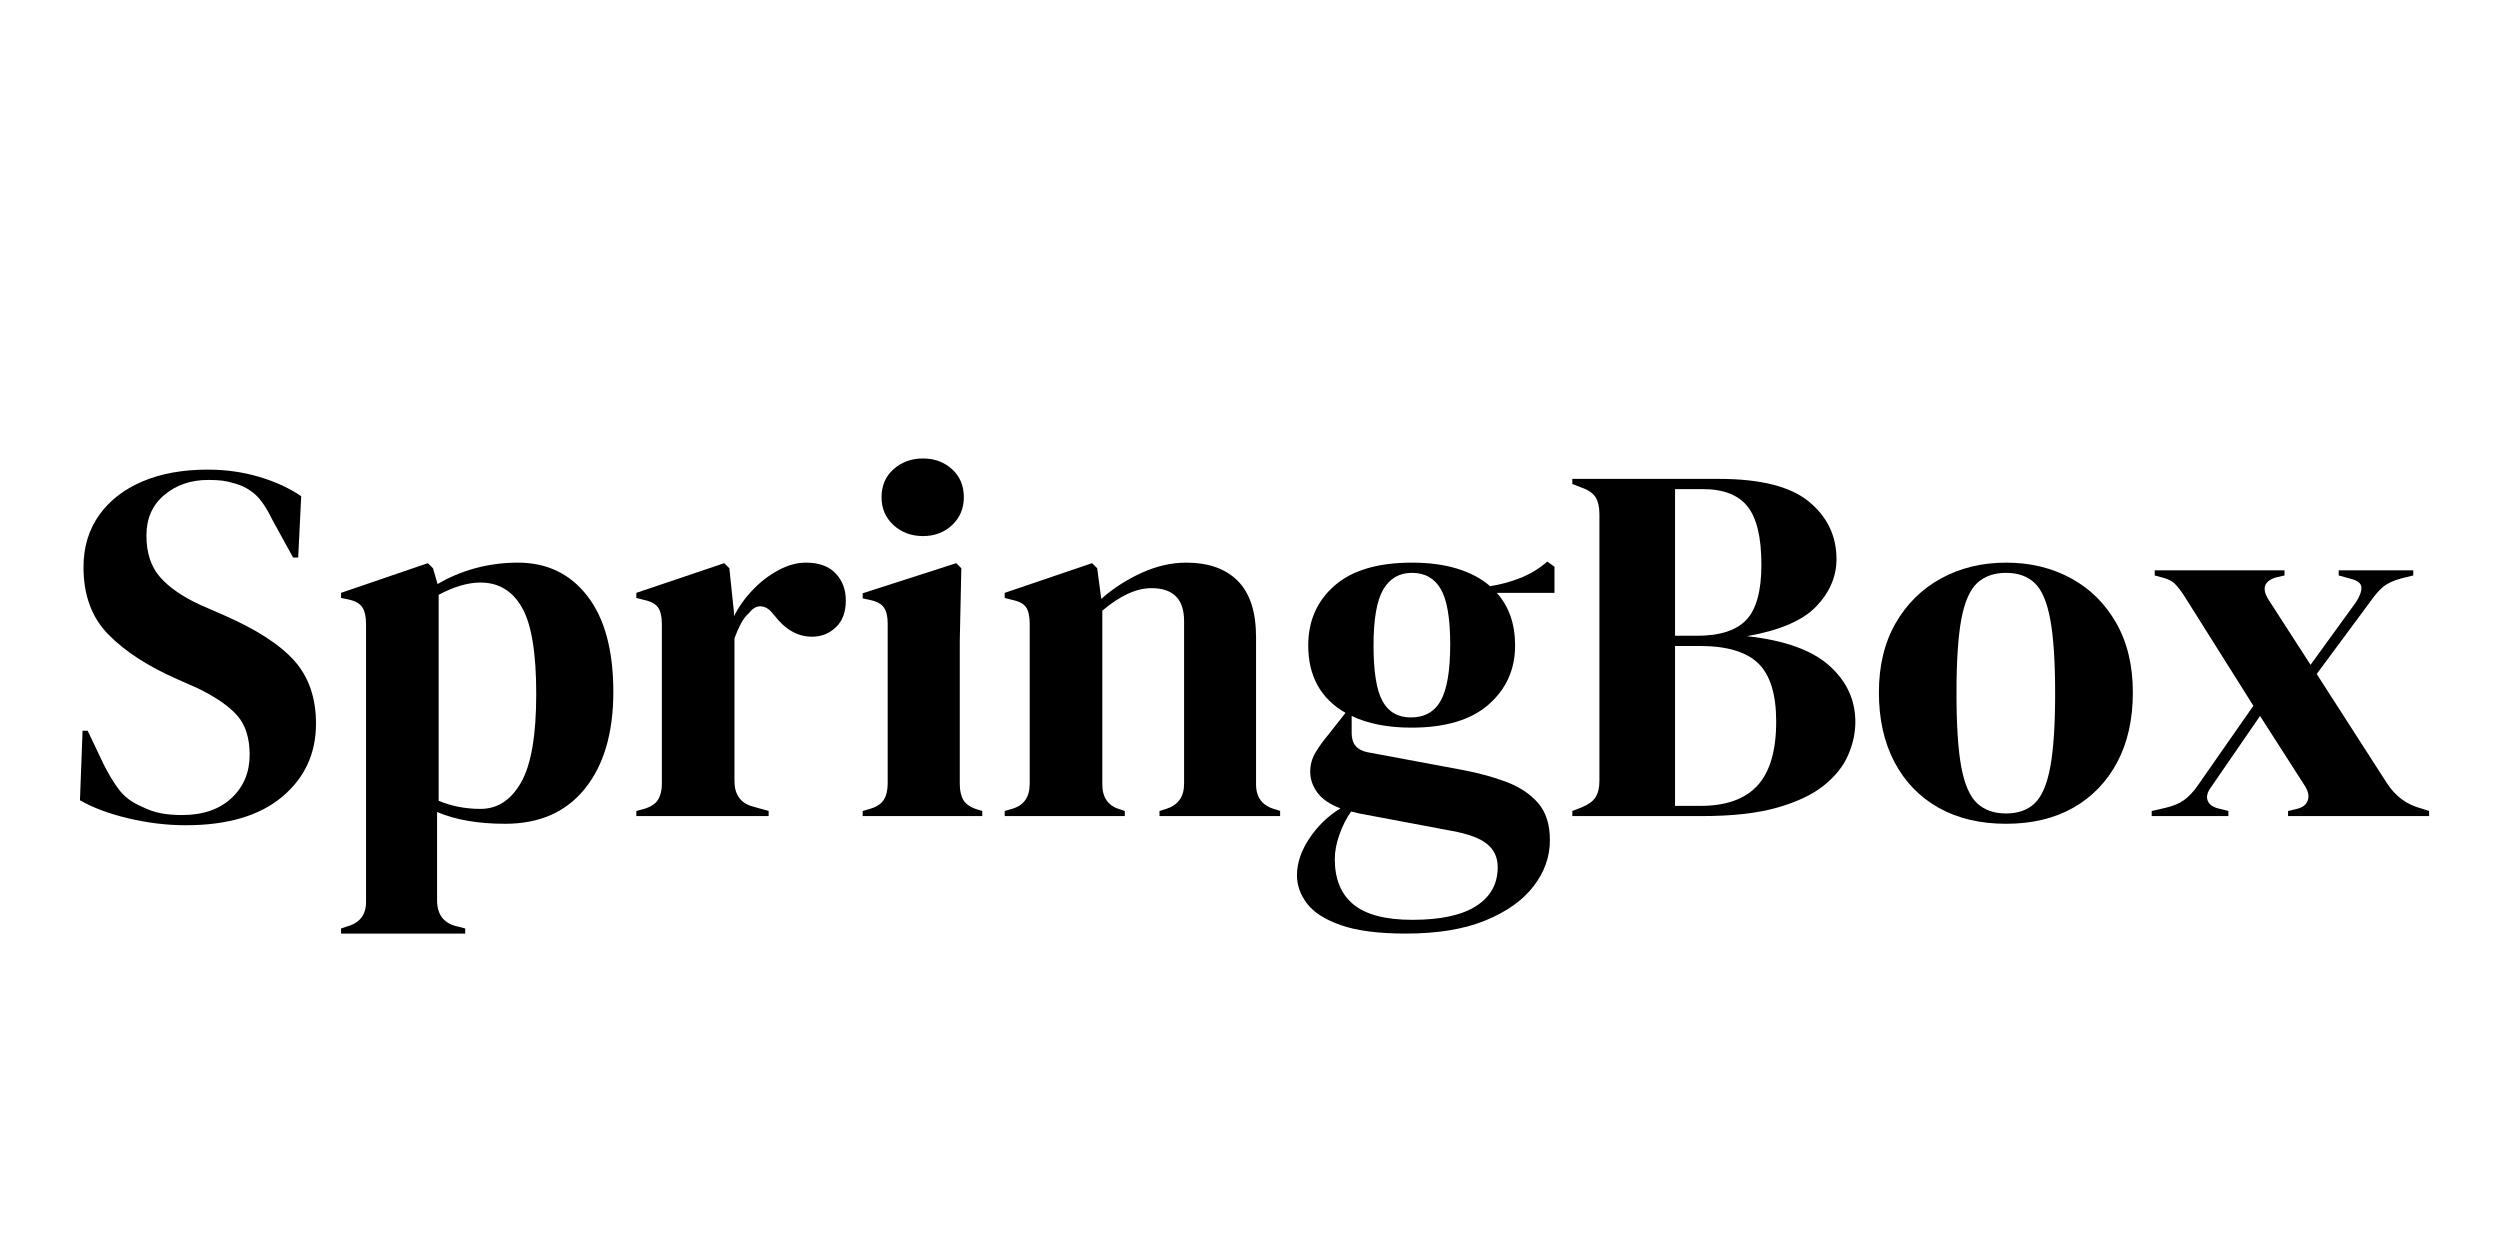 <svg xmlns="http://www.w3.org/2000/svg" xmlns:xlink="http://www.w3.org/1999/xlink" width="500" viewBox="0 0 375 187.5" height="250" preserveAspectRatio="xMidYMid meet"><defs><g></g></defs><g fill="#000000" fill-opacity="1"><g transform="translate(9.697, 122.412)"><g><path d="M 18.156 1.375 C 15.352 1.375 12.492 1.031 9.578 0.344 C 6.672 -0.344 4.242 -1.25 2.297 -2.375 L 2.688 -12.797 L 3.453 -12.797 L 5.828 -7.812 C 6.535 -6.383 7.297 -5.117 8.109 -4.016 C 8.93 -2.922 10.062 -2.066 11.5 -1.453 C 12.52 -0.941 13.5 -0.598 14.438 -0.422 C 15.383 -0.242 16.445 -0.156 17.625 -0.156 C 20.738 -0.156 23.203 -1 25.016 -2.688 C 26.836 -4.375 27.75 -6.547 27.75 -9.203 C 27.75 -11.703 27.133 -13.656 25.906 -15.062 C 24.676 -16.469 22.707 -17.832 20 -19.156 L 16.859 -20.547 C 12.461 -22.484 9.023 -24.719 6.547 -27.25 C 4.066 -29.781 2.828 -33.141 2.828 -37.328 C 2.828 -40.336 3.609 -42.941 5.172 -45.141 C 6.734 -47.336 8.906 -49.023 11.688 -50.203 C 14.469 -51.379 17.723 -51.969 21.453 -51.969 C 24.16 -51.969 26.727 -51.609 29.156 -50.891 C 31.582 -50.172 33.691 -49.203 35.484 -47.984 L 35.031 -38.781 L 34.266 -38.781 L 31.109 -44.531 C 30.242 -46.312 29.375 -47.57 28.5 -48.312 C 27.633 -49.062 26.641 -49.586 25.516 -49.891 C 24.859 -50.098 24.25 -50.238 23.688 -50.312 C 23.125 -50.383 22.406 -50.422 21.531 -50.422 C 18.926 -50.422 16.727 -49.664 14.938 -48.156 C 13.156 -46.656 12.266 -44.629 12.266 -42.078 C 12.266 -39.473 12.953 -37.391 14.328 -35.828 C 15.711 -34.266 17.734 -32.875 20.391 -31.656 L 23.906 -30.125 C 28.812 -27.977 32.336 -25.691 34.484 -23.266 C 36.629 -20.836 37.703 -17.707 37.703 -13.875 C 37.703 -9.375 36.004 -5.707 32.609 -2.875 C 29.211 -0.039 24.395 1.375 18.156 1.375 Z M 18.156 1.375 "></path></g></g></g><g fill="#000000" fill-opacity="1"><g transform="translate(49.624, 122.412)"><g><path d="M 1.531 17.625 L 1.531 16.859 L 2.453 16.547 C 4.336 16.035 5.281 14.812 5.281 12.875 L 5.281 -28.812 C 5.281 -29.938 5.086 -30.781 4.703 -31.344 C 4.328 -31.906 3.629 -32.289 2.609 -32.5 L 1.531 -32.719 L 1.531 -33.484 L 14.562 -37.938 L 15.328 -37.172 L 16.016 -34.797 C 17.703 -35.816 19.578 -36.609 21.641 -37.172 C 23.711 -37.734 25.848 -38.016 28.047 -38.016 C 32.441 -38.016 35.926 -36.336 38.5 -32.984 C 41.082 -29.641 42.375 -24.852 42.375 -18.625 C 42.375 -12.488 40.957 -7.656 38.125 -4.125 C 35.289 -0.602 31.297 1.156 26.141 1.156 C 22.098 1.156 18.695 0.566 15.938 -0.609 L 15.938 12.641 C 15.938 14.691 16.859 15.973 18.703 16.484 L 20.156 16.859 L 20.156 17.625 Z M 22.453 -1.078 C 25.004 -1.078 27.035 -2.406 28.547 -5.062 C 30.055 -7.719 30.812 -12.133 30.812 -18.312 C 30.812 -24.5 30.094 -28.832 28.656 -31.312 C 27.227 -33.789 25.16 -35.031 22.453 -35.031 C 20.566 -35.031 18.473 -34.414 16.172 -33.188 L 16.172 -2.297 C 18.109 -1.484 20.203 -1.078 22.453 -1.078 Z M 22.453 -1.078 "></path></g></g></g><g fill="#000000" fill-opacity="1"><g transform="translate(93.92, 122.412)"><g><path d="M 1.531 0 L 1.531 -0.766 L 2.688 -1.078 C 3.707 -1.379 4.406 -1.836 4.781 -2.453 C 5.164 -3.066 5.359 -3.859 5.359 -4.828 L 5.359 -28.812 C 5.359 -29.938 5.164 -30.766 4.781 -31.297 C 4.406 -31.836 3.707 -32.211 2.688 -32.422 L 1.531 -32.719 L 1.531 -33.484 L 14.719 -37.938 L 15.484 -37.172 L 16.172 -30.578 L 16.172 -29.969 C 16.891 -31.395 17.82 -32.707 18.969 -33.906 C 20.113 -35.113 21.391 -36.098 22.797 -36.859 C 24.203 -37.629 25.598 -38.016 26.984 -38.016 C 28.922 -38.016 30.398 -37.477 31.422 -36.406 C 32.441 -35.332 32.953 -33.977 32.953 -32.344 C 32.953 -30.602 32.453 -29.258 31.453 -28.312 C 30.461 -27.375 29.273 -26.906 27.891 -26.906 C 25.742 -26.906 23.852 -27.977 22.219 -30.125 L 22.078 -30.266 C 21.566 -30.984 20.977 -31.379 20.312 -31.453 C 19.645 -31.535 19.031 -31.219 18.469 -30.5 C 17.957 -30.039 17.535 -29.488 17.203 -28.844 C 16.867 -28.207 16.551 -27.484 16.25 -26.672 L 16.25 -5.281 C 16.25 -3.238 17.145 -1.961 18.938 -1.453 L 21.375 -0.766 L 21.375 0 Z M 1.531 0 "></path></g></g></g><g fill="#000000" fill-opacity="1"><g transform="translate(127.716, 122.412)"><g><path d="M 10.734 -42 C 8.992 -42 7.52 -42.547 6.312 -43.641 C 5.113 -44.742 4.516 -46.141 4.516 -47.828 C 4.516 -49.555 5.113 -50.957 6.312 -52.031 C 7.52 -53.102 8.992 -53.641 10.734 -53.641 C 12.461 -53.641 13.914 -53.102 15.094 -52.031 C 16.27 -50.957 16.859 -49.555 16.859 -47.828 C 16.859 -46.141 16.27 -44.742 15.094 -43.641 C 13.914 -42.547 12.461 -42 10.734 -42 Z M 1.688 0 L 1.688 -0.766 L 2.766 -1.078 C 3.785 -1.379 4.484 -1.836 4.859 -2.453 C 5.242 -3.066 5.438 -3.883 5.438 -4.906 L 5.438 -28.891 C 5.438 -29.961 5.242 -30.766 4.859 -31.297 C 4.484 -31.836 3.785 -32.211 2.766 -32.422 L 1.688 -32.656 L 1.688 -33.422 L 15.719 -37.938 L 16.484 -37.172 L 16.25 -26.281 L 16.25 -4.828 C 16.25 -3.805 16.438 -2.988 16.812 -2.375 C 17.195 -1.758 17.879 -1.301 18.859 -1 L 19.625 -0.766 L 19.625 0 Z M 1.688 0 "></path></g></g></g><g fill="#000000" fill-opacity="1"><g transform="translate(149.174, 122.412)"><g><path d="M 1.531 0 L 1.531 -0.766 L 2.609 -1.078 C 4.391 -1.586 5.281 -2.836 5.281 -4.828 L 5.281 -28.812 C 5.281 -29.938 5.102 -30.766 4.75 -31.297 C 4.395 -31.836 3.707 -32.211 2.688 -32.422 L 1.531 -32.719 L 1.531 -33.484 L 14.641 -37.938 L 15.406 -37.172 L 16.016 -32.578 C 17.805 -34.16 19.82 -35.461 22.062 -36.484 C 24.312 -37.504 26.535 -38.016 28.734 -38.016 C 32.109 -38.016 34.703 -37.094 36.516 -35.25 C 38.328 -33.414 39.234 -30.609 39.234 -26.828 L 39.234 -4.75 C 39.234 -2.758 40.207 -1.508 42.156 -1 L 42.844 -0.766 L 42.844 0 L 24.75 0 L 24.75 -0.766 L 25.75 -1.078 C 27.539 -1.641 28.438 -2.891 28.438 -4.828 L 28.438 -29.281 C 28.438 -32.551 26.801 -34.188 23.531 -34.188 C 21.281 -34.188 18.828 -33.062 16.172 -30.812 L 16.172 -4.75 C 16.172 -2.758 17.066 -1.508 18.859 -1 L 19.547 -0.766 L 19.547 0 Z M 1.531 0 "></path></g></g></g><g fill="#000000" fill-opacity="1"><g transform="translate(193.469, 122.412)"><g><path d="M 18.234 -13.266 C 14.711 -13.266 11.727 -13.848 9.281 -15.016 L 9.281 -12.422 C 9.281 -10.836 10.07 -9.891 11.656 -9.578 L 26.062 -6.891 C 28.457 -6.43 30.625 -5.832 32.562 -5.094 C 34.508 -4.352 36.07 -3.305 37.25 -1.953 C 38.426 -0.598 39.016 1.254 39.016 3.609 C 39.016 6.109 38.195 8.414 36.562 10.531 C 34.926 12.656 32.508 14.367 29.312 15.672 C 26.125 16.973 22.148 17.625 17.391 17.625 C 13.305 17.625 10.062 17.203 7.656 16.359 C 5.258 15.516 3.562 14.426 2.562 13.094 C 1.57 11.77 1.078 10.367 1.078 8.891 C 1.078 7.047 1.703 5.191 2.953 3.328 C 4.203 1.461 5.75 -0.031 7.594 -1.156 C 6.008 -1.758 4.859 -2.547 4.141 -3.516 C 3.422 -4.492 3.062 -5.547 3.062 -6.672 C 3.062 -7.691 3.328 -8.648 3.859 -9.547 C 4.398 -10.441 5.055 -11.348 5.828 -12.266 L 8.359 -15.484 C 4.629 -17.629 2.766 -21 2.766 -25.594 C 2.766 -29.27 4.078 -32.258 6.703 -34.562 C 9.336 -36.863 13.207 -38.016 18.312 -38.016 C 20.914 -38.016 23.203 -37.707 25.172 -37.094 C 27.141 -36.477 28.766 -35.609 30.047 -34.484 C 31.68 -34.742 33.223 -35.164 34.672 -35.75 C 36.129 -36.344 37.445 -37.148 38.625 -38.172 L 39.703 -37.406 L 39.703 -33.484 L 31.047 -33.484 C 32.879 -31.441 33.797 -28.812 33.797 -25.594 C 33.797 -22.02 32.477 -19.07 29.844 -16.75 C 27.219 -14.426 23.348 -13.266 18.234 -13.266 Z M 18.156 -14.797 C 20.207 -14.797 21.703 -15.633 22.641 -17.312 C 23.586 -19 24.062 -21.812 24.062 -25.75 C 24.062 -29.688 23.586 -32.457 22.641 -34.062 C 21.703 -35.676 20.258 -36.484 18.312 -36.484 C 16.426 -36.484 14.992 -35.648 14.016 -33.984 C 13.047 -32.328 12.562 -29.531 12.562 -25.594 C 12.562 -21.664 13.008 -18.883 13.906 -17.25 C 14.801 -15.613 16.219 -14.797 18.156 -14.797 Z M 6.75 6.438 C 6.75 9.445 7.68 11.719 9.547 13.25 C 11.41 14.789 14.359 15.562 18.391 15.562 C 22.629 15.562 25.82 14.867 27.969 13.484 C 30.113 12.109 31.188 10.164 31.188 7.656 C 31.188 6.227 30.66 5.078 29.609 4.203 C 28.566 3.336 26.797 2.676 24.297 2.219 L 10.422 -0.391 C 10.016 -0.484 9.609 -0.582 9.203 -0.688 C 8.484 0.332 7.895 1.492 7.438 2.797 C 6.977 4.098 6.75 5.312 6.75 6.438 Z M 6.75 6.438 "></path></g></g></g><g fill="#000000" fill-opacity="1"><g transform="translate(234.162, 122.412)"><g><path d="M 1.688 0 L 1.688 -0.766 L 3.062 -1.297 C 4.082 -1.711 4.785 -2.223 5.172 -2.828 C 5.555 -3.441 5.75 -4.258 5.75 -5.281 L 5.75 -45.297 C 5.75 -46.367 5.555 -47.211 5.172 -47.828 C 4.785 -48.441 4.082 -48.926 3.062 -49.281 L 1.688 -49.812 L 1.688 -50.578 L 23.688 -50.578 C 29.914 -50.578 34.41 -49.441 37.172 -47.172 C 39.93 -44.898 41.312 -42.023 41.312 -38.547 C 41.312 -35.941 40.301 -33.578 38.281 -31.453 C 36.258 -29.336 32.797 -27.848 27.891 -26.984 C 33.516 -26.367 37.629 -24.895 40.234 -22.562 C 42.836 -20.238 44.141 -17.422 44.141 -14.109 C 44.141 -12.473 43.781 -10.82 43.062 -9.156 C 42.352 -7.5 41.141 -5.977 39.422 -4.594 C 37.711 -3.219 35.375 -2.109 32.406 -1.266 C 29.445 -0.422 25.695 0 21.156 0 Z M 17.094 -27.047 L 20.391 -27.047 C 23.805 -27.047 26.27 -27.836 27.781 -29.422 C 29.289 -31.016 30.047 -33.773 30.047 -37.703 C 30.047 -41.797 29.352 -44.707 27.969 -46.438 C 26.594 -48.176 24.348 -49.047 21.234 -49.047 L 17.094 -49.047 Z M 17.094 -1.531 L 20.922 -1.531 C 24.754 -1.531 27.602 -2.551 29.469 -4.594 C 31.332 -6.633 32.266 -9.828 32.266 -14.172 C 32.266 -18.266 31.367 -21.176 29.578 -22.906 C 27.797 -24.645 24.859 -25.516 20.766 -25.516 L 17.094 -25.516 Z M 17.094 -1.531 "></path></g></g></g><g fill="#000000" fill-opacity="1"><g transform="translate(279.99, 122.412)"><g><path d="M 20.922 1.156 C 17.035 1.156 13.66 0.352 10.797 -1.25 C 7.941 -2.863 5.734 -5.148 4.172 -8.109 C 2.617 -11.078 1.844 -14.555 1.844 -18.547 C 1.844 -22.535 2.672 -25.984 4.328 -28.891 C 5.992 -31.805 8.27 -34.055 11.156 -35.641 C 14.039 -37.223 17.297 -38.016 20.922 -38.016 C 24.547 -38.016 27.789 -37.234 30.656 -35.672 C 33.52 -34.117 35.781 -31.883 37.438 -28.969 C 39.102 -26.062 39.938 -22.586 39.938 -18.547 C 39.938 -14.516 39.156 -11.023 37.594 -8.078 C 36.031 -5.141 33.832 -2.863 31 -1.25 C 28.164 0.352 24.805 1.156 20.922 1.156 Z M 20.922 -0.391 C 22.711 -0.391 24.145 -0.898 25.219 -1.922 C 26.289 -2.941 27.066 -4.754 27.547 -7.359 C 28.035 -9.961 28.281 -13.641 28.281 -18.391 C 28.281 -23.191 28.035 -26.895 27.547 -29.5 C 27.066 -32.113 26.289 -33.93 25.219 -34.953 C 24.145 -35.973 22.711 -36.484 20.922 -36.484 C 19.129 -36.484 17.68 -35.973 16.578 -34.953 C 15.484 -33.93 14.691 -32.113 14.203 -29.5 C 13.723 -26.895 13.484 -23.191 13.484 -18.391 C 13.484 -13.641 13.723 -9.961 14.203 -7.359 C 14.691 -4.754 15.484 -2.941 16.578 -1.922 C 17.68 -0.898 19.129 -0.391 20.922 -0.391 Z M 20.922 -0.391 "></path></g></g></g><g fill="#000000" fill-opacity="1"><g transform="translate(321.756, 122.412)"><g><path d="M 1 0 L 1 -0.766 L 2.984 -1.219 C 4.16 -1.477 5.117 -1.875 5.859 -2.406 C 6.598 -2.945 7.301 -3.703 7.969 -4.672 L 16.25 -16.547 L 5.828 -33.109 C 5.316 -33.879 4.852 -34.469 4.438 -34.875 C 4.031 -35.281 3.395 -35.586 2.531 -35.797 L 1.453 -36.094 L 1.453 -36.859 L 20.922 -36.859 L 20.922 -36.094 L 19.625 -35.797 C 17.832 -35.234 17.473 -34.109 18.547 -32.422 L 24.828 -22.688 L 31.656 -32.109 C 32.219 -32.984 32.484 -33.711 32.453 -34.297 C 32.43 -34.879 31.938 -35.301 30.969 -35.562 L 29.047 -36.094 L 29.047 -36.859 L 40.234 -36.859 L 40.234 -36.094 L 38.391 -35.641 C 37.266 -35.328 36.395 -34.926 35.781 -34.438 C 35.176 -33.957 34.516 -33.207 33.797 -32.188 L 25.75 -21.312 L 36.25 -4.984 C 37.531 -2.992 39.242 -1.719 41.391 -1.156 L 42.609 -0.766 L 42.609 0 L 21.453 0 L 21.453 -0.766 L 22.766 -1.078 C 23.629 -1.273 24.176 -1.691 24.406 -2.328 C 24.633 -2.973 24.492 -3.703 23.984 -4.516 L 17.25 -15.016 L 9.969 -4.438 C 9.352 -3.625 9.16 -2.922 9.391 -2.328 C 9.617 -1.742 10.141 -1.352 10.953 -1.156 L 12.5 -0.766 L 12.5 0 Z M 1 0 "></path></g></g></g></svg>